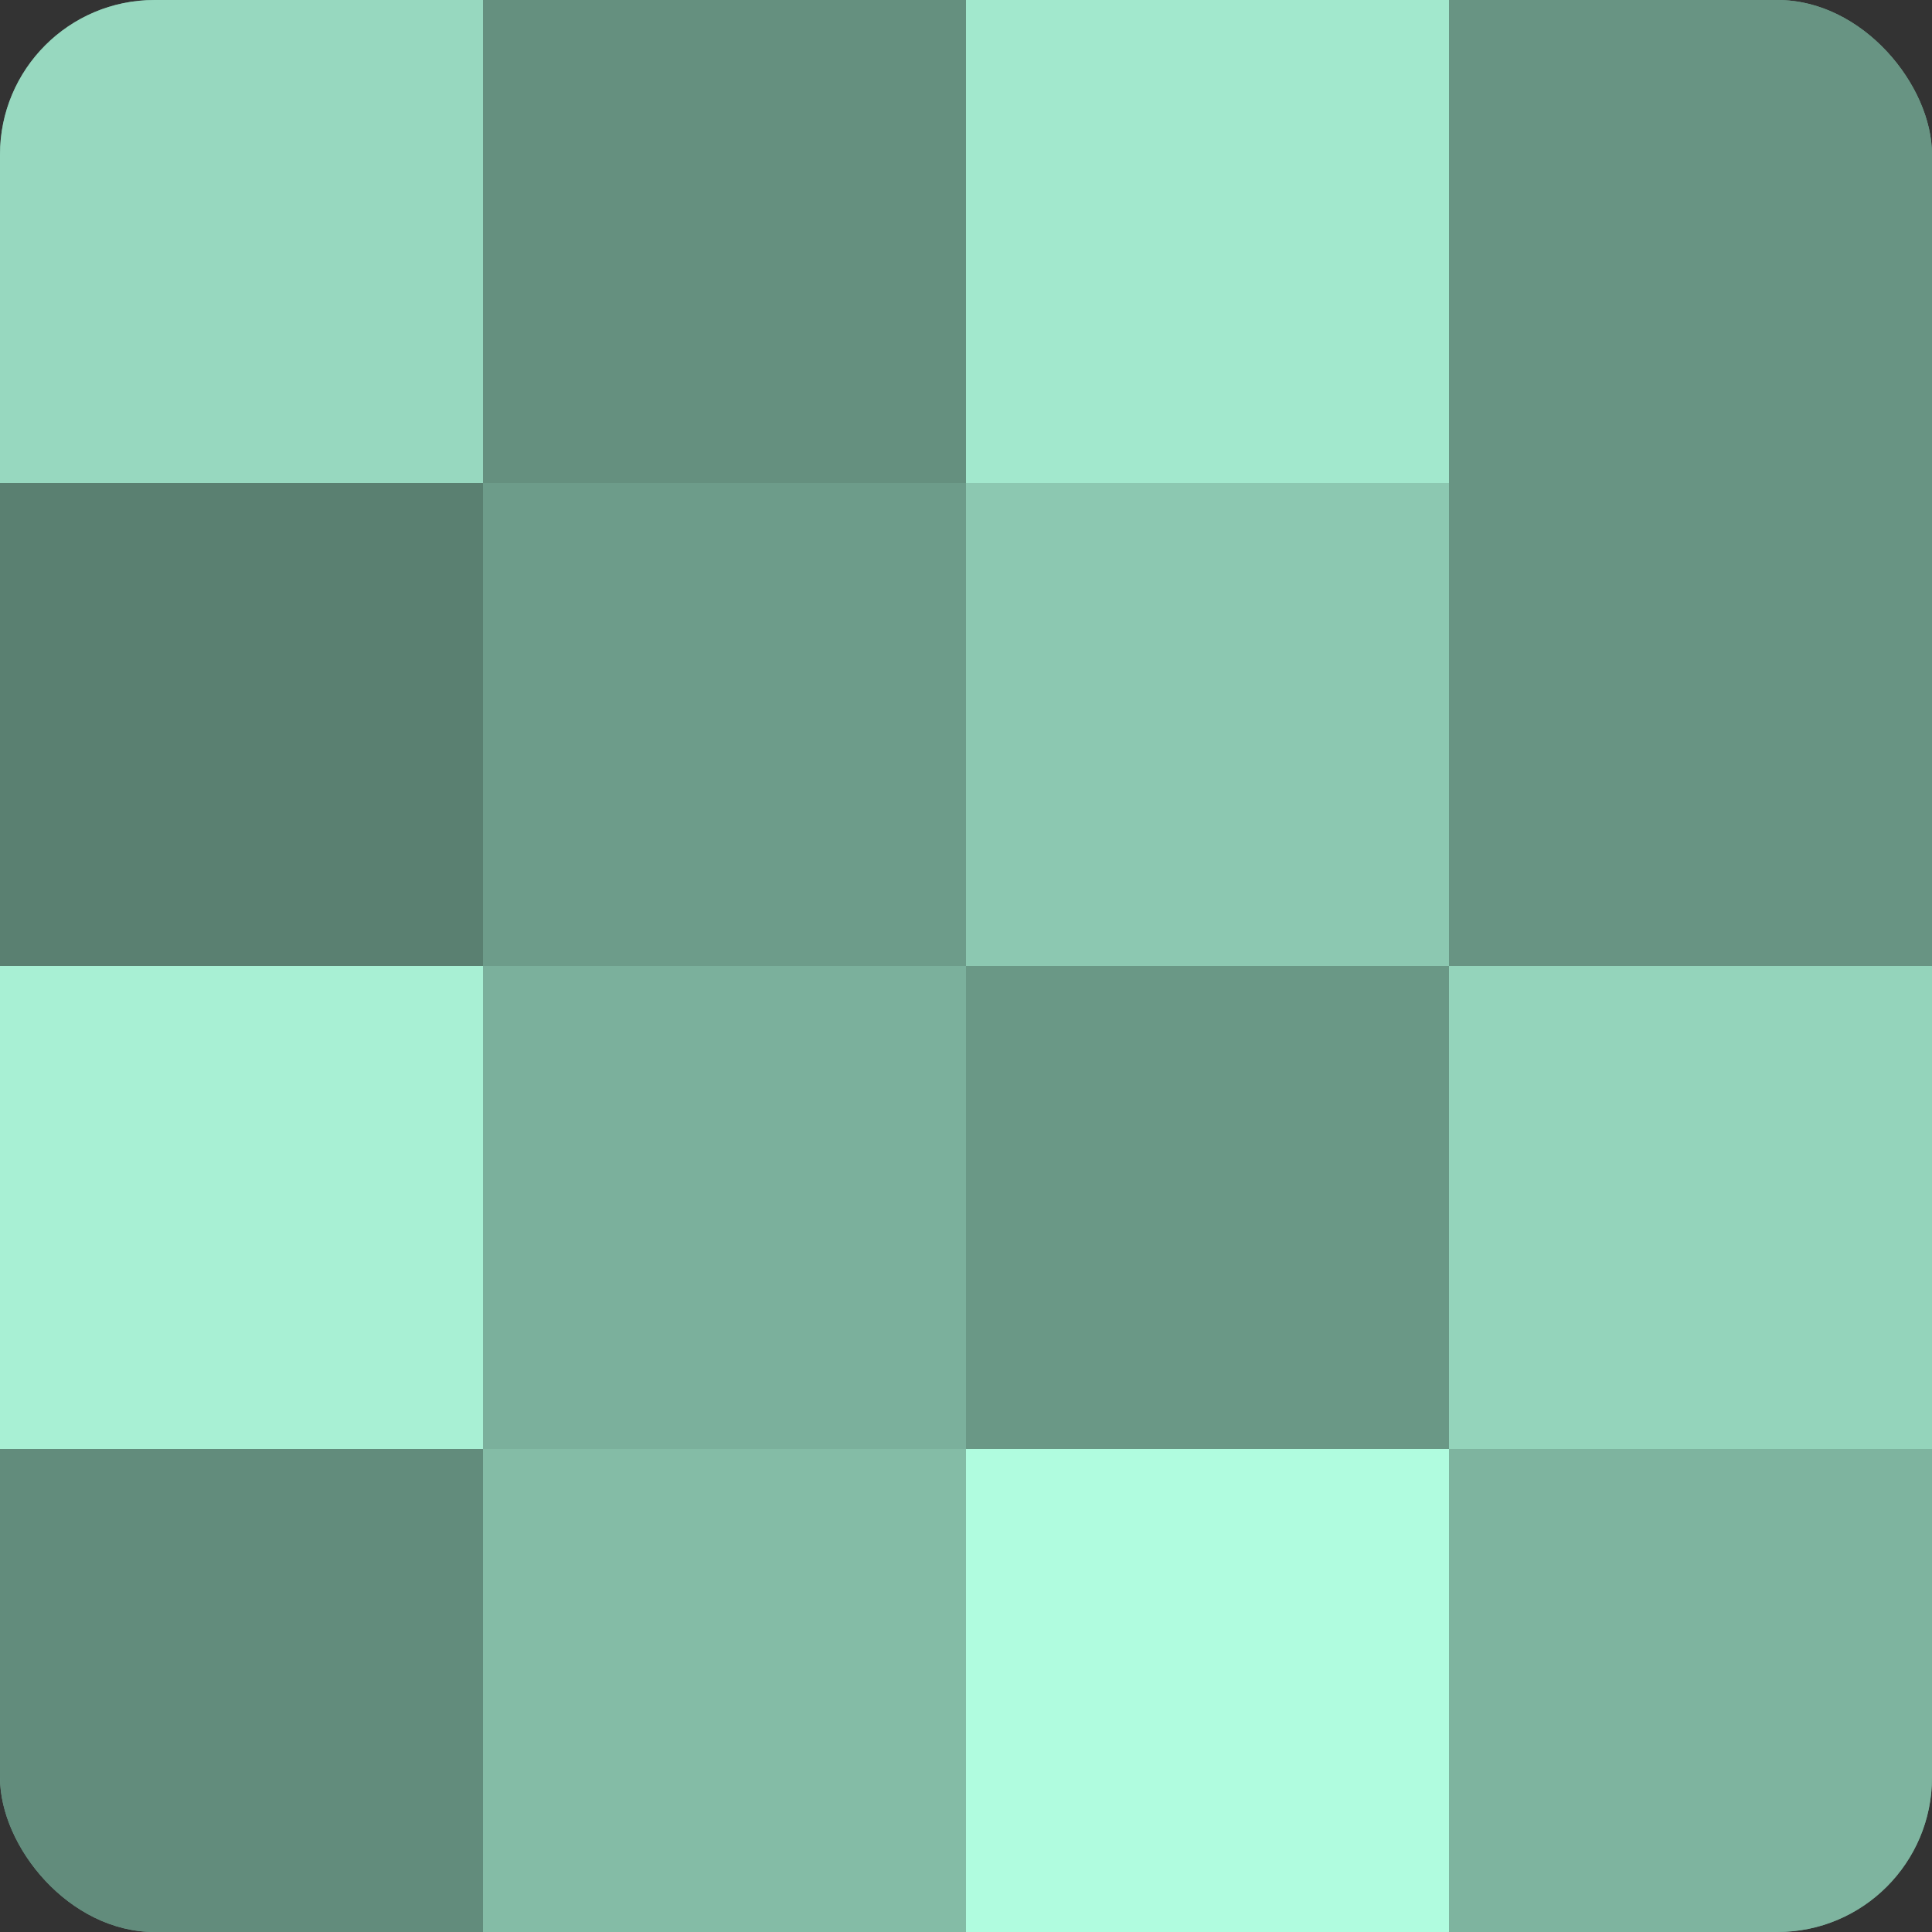 <?xml version="1.0" encoding="UTF-8"?>
<svg xmlns="http://www.w3.org/2000/svg" width="60" height="60" viewBox="0 0 100 100" preserveAspectRatio="xMidYMid meet"><rect x="0" y="0" width="100" height="100" fill="#333333" stroke="none"/><defs><clipPath id="c" width="100" height="100"><rect width="100" height="100" rx="8" ry="8"/></clipPath></defs><g clip-path="url(#c)"><rect width="100" height="100" fill="#70a08e"/><rect width="25" height="25" fill="#97d8bf"/><rect y="25" width="25" height="25" fill="#5a8071"/><rect y="50" width="25" height="25" fill="#a8f0d4"/><rect y="75" width="25" height="25" fill="#628c7c"/><rect x="25" width="25" height="25" fill="#65907f"/><rect x="25" y="25" width="25" height="25" fill="#6d9c8a"/><rect x="25" y="50" width="25" height="25" fill="#7bb09c"/><rect x="25" y="75" width="25" height="25" fill="#84bca6"/><rect x="50" width="25" height="25" fill="#a2e8cd"/><rect x="50" y="25" width="25" height="25" fill="#8cc8b1"/><rect x="50" y="50" width="25" height="25" fill="#6a9886"/><rect x="50" y="75" width="25" height="25" fill="#b0fcdf"/><rect x="75" width="25" height="25" fill="#689483"/><rect x="75" y="25" width="25" height="25" fill="#689483"/><rect x="75" y="50" width="25" height="25" fill="#94d4bb"/><rect x="75" y="75" width="25" height="25" fill="#7eb49f"/></g></svg>
